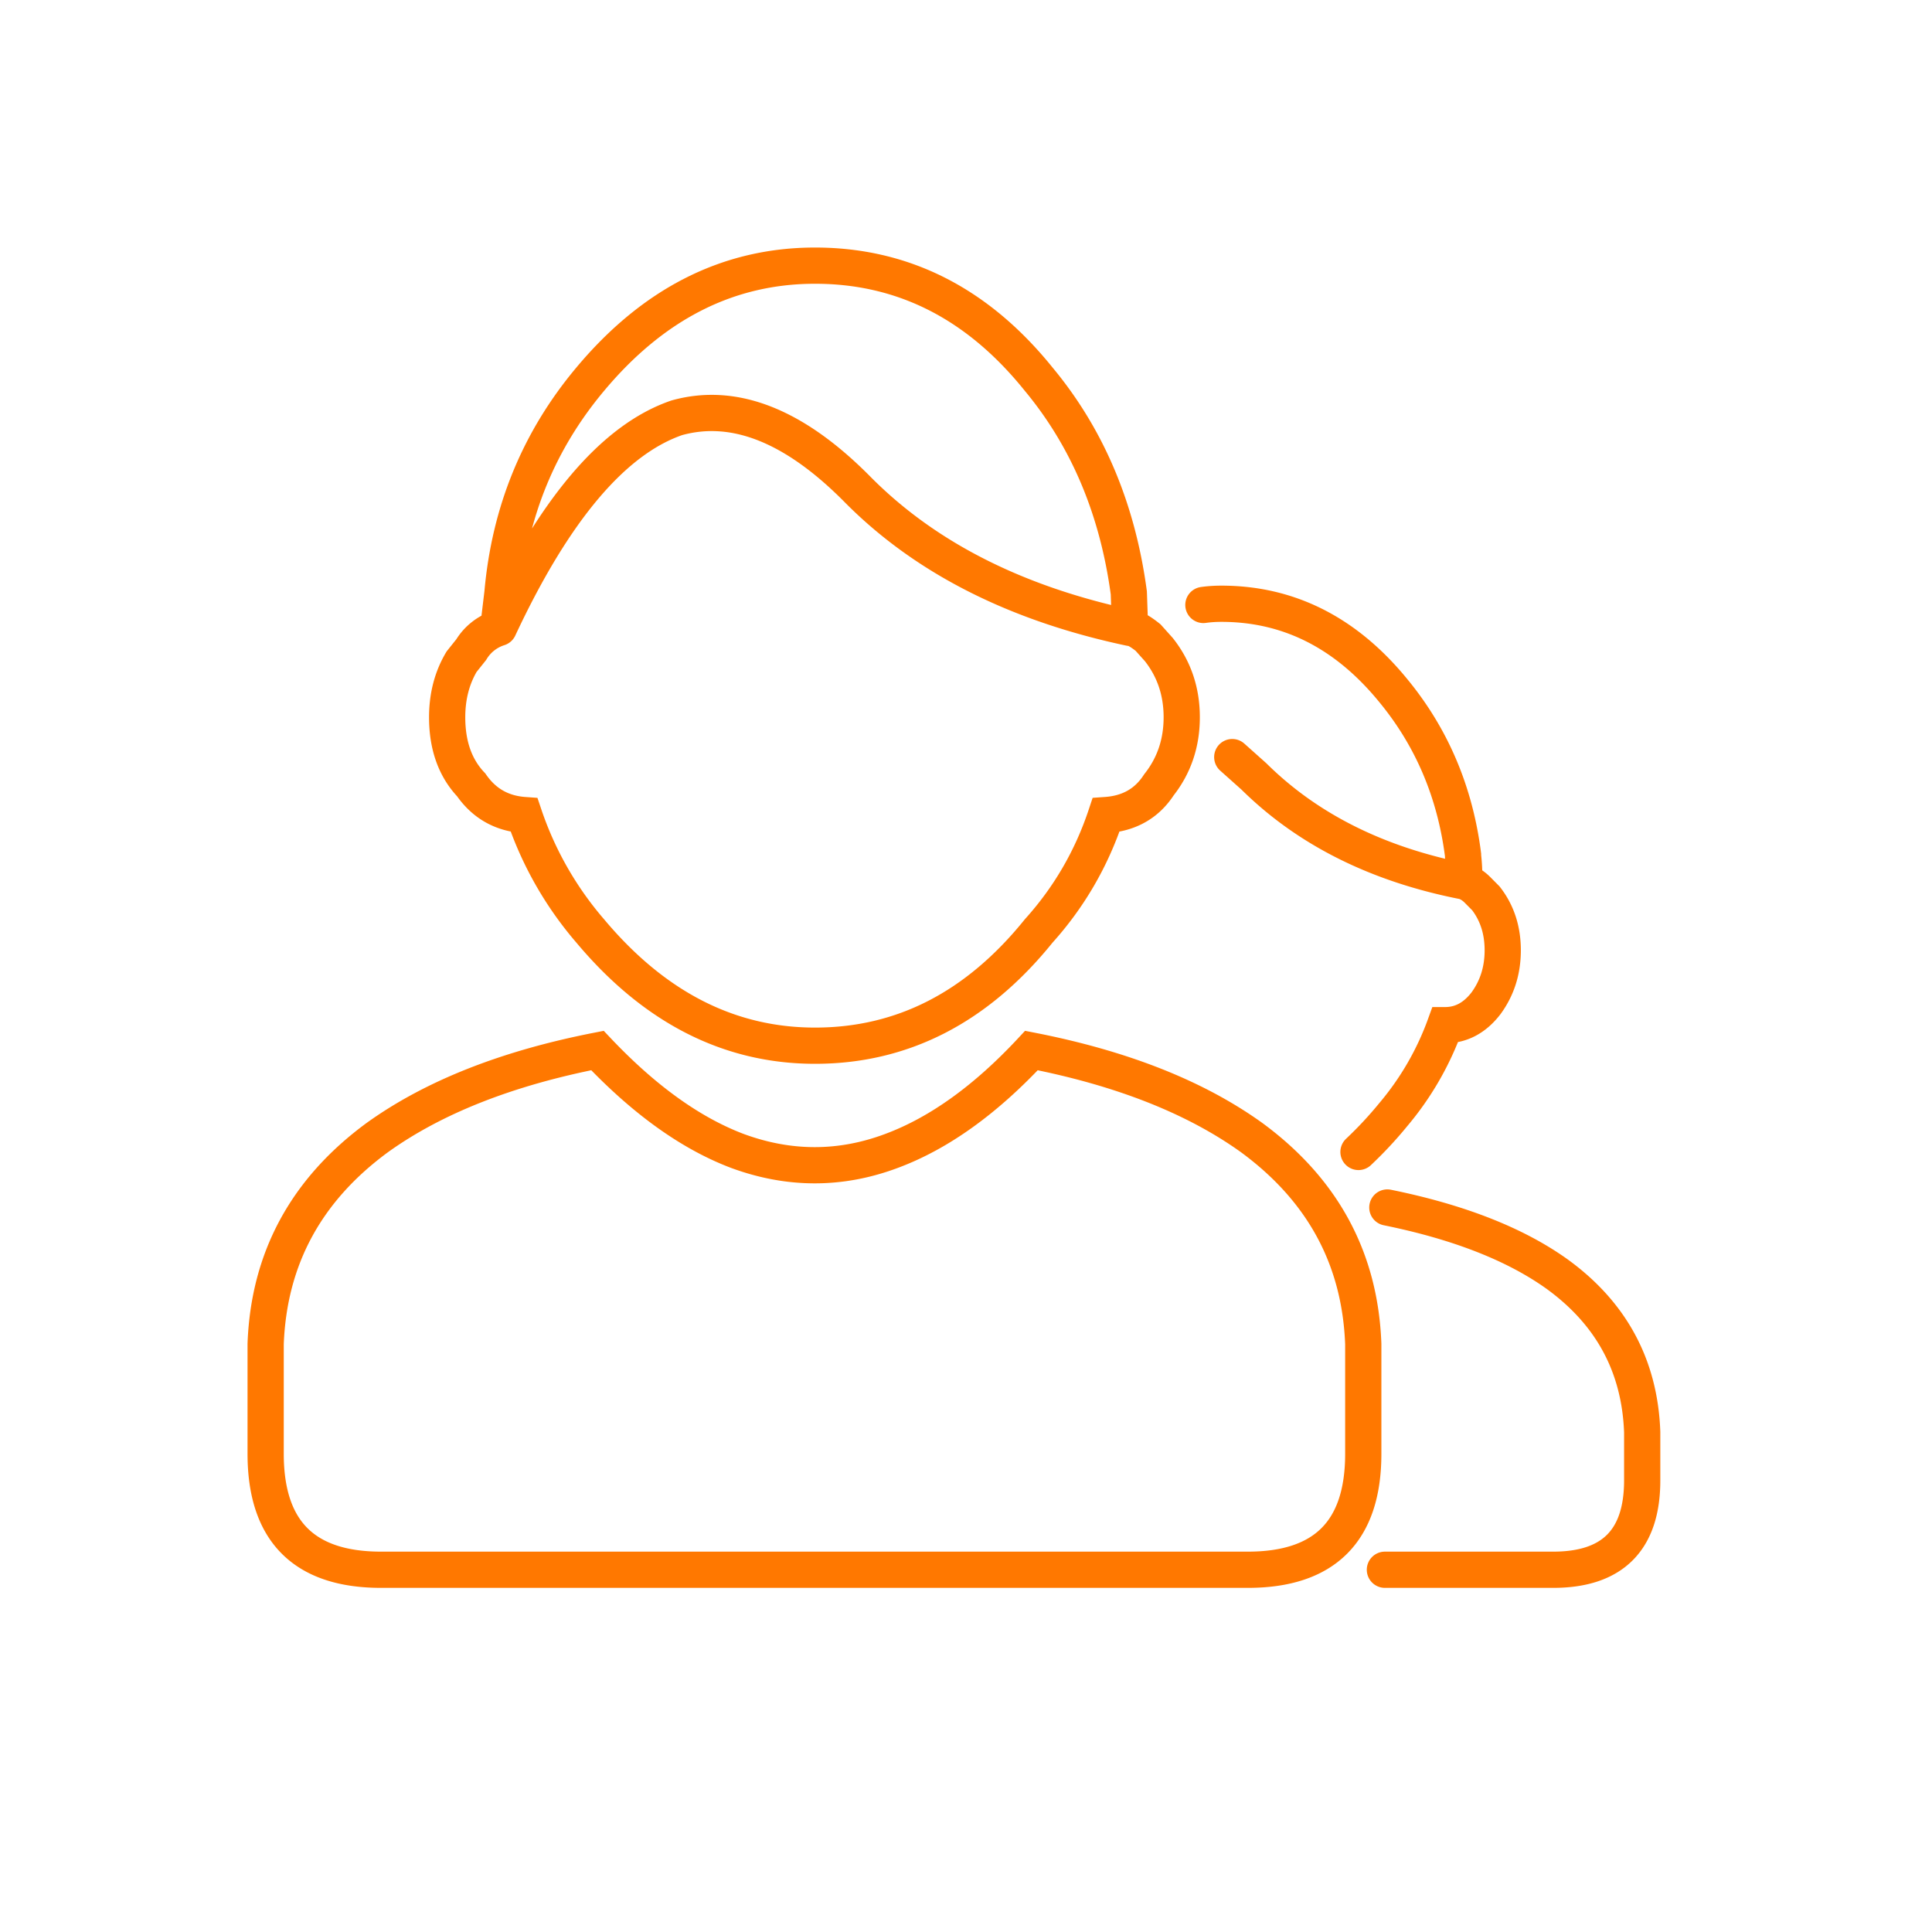 <svg fill="none" height="80" width="80" xmlns="http://www.w3.org/2000/svg"><path d="M46.792 26c.166 0 .415.134.747.4l.448.5c.631.8.946 1.734.946 2.8 0 1.067-.315 2-.946 2.8-.498.767-1.228 1.183-2.19 1.25-.598 1.8-1.527 3.4-2.788 4.8-2.555 3.167-5.643 4.75-9.26 4.75-3.55 0-6.654-1.583-9.308-4.75a14.377 14.377 0 01-2.738-4.8c-.93-.067-1.66-.483-2.191-1.25-.664-.7-.996-1.633-.996-2.8 0-.866.2-1.633.597-2.3l.399-.5a2.072 2.072 0 011.145-.9m26.135 0c-4.712-1-8.463-2.9-11.25-5.7-2.622-2.666-5.127-3.666-7.518-3-2.621.9-5.076 3.8-7.367 8.7m26.135 0l-.05-1.45c-.465-3.466-1.71-6.416-3.733-8.85-2.522-3.133-5.609-4.7-9.26-4.7-3.583 0-6.688 1.567-9.308 4.7-2.125 2.534-3.336 5.483-3.635 8.85l-.15 1.25v.2m36.69 39h6.97C66.772 65 68 63.767 68 61.3v-2c-.099-2.734-1.277-4.917-3.534-6.55C62.74 51.517 60.4 50.6 57.447 50m3.185-13.5c.2.066.383.183.549.35l.347.35c.465.6.697 1.317.697 2.15s-.232 1.567-.697 2.2c-.465.6-1.028.9-1.692.9a12.141 12.141 0 01-2.14 3.7 16.235 16.235 0 01-1.444 1.55m4.38-11.2c-3.584-.7-6.488-2.15-8.711-4.35l-.896-.8m9.607 5.15v-.15c0-.3-.016-.6-.05-.9v-.05c-.331-2.6-1.294-4.867-2.886-6.8-1.958-2.4-4.332-3.6-7.12-3.6-.264 0-.513.017-.746.05m6.62 35.15v-4.55c-.133-3.533-1.676-6.383-4.629-8.55-2.324-1.667-5.36-2.866-9.111-3.6-1.892 2.033-3.816 3.417-5.775 4.15-2.123.8-4.264.8-6.422 0-1.924-.733-3.85-2.117-5.774-4.15-3.75.734-6.787 1.933-9.11 3.6-2.954 2.167-4.498 5.017-4.629 8.55v4.55c0 3.2 1.592 4.8 4.778 4.8h35.893c3.186 0 4.779-1.6 4.779-4.8z" stroke="#ff7800" stroke-linecap="round" stroke-width="1.5"/></svg>